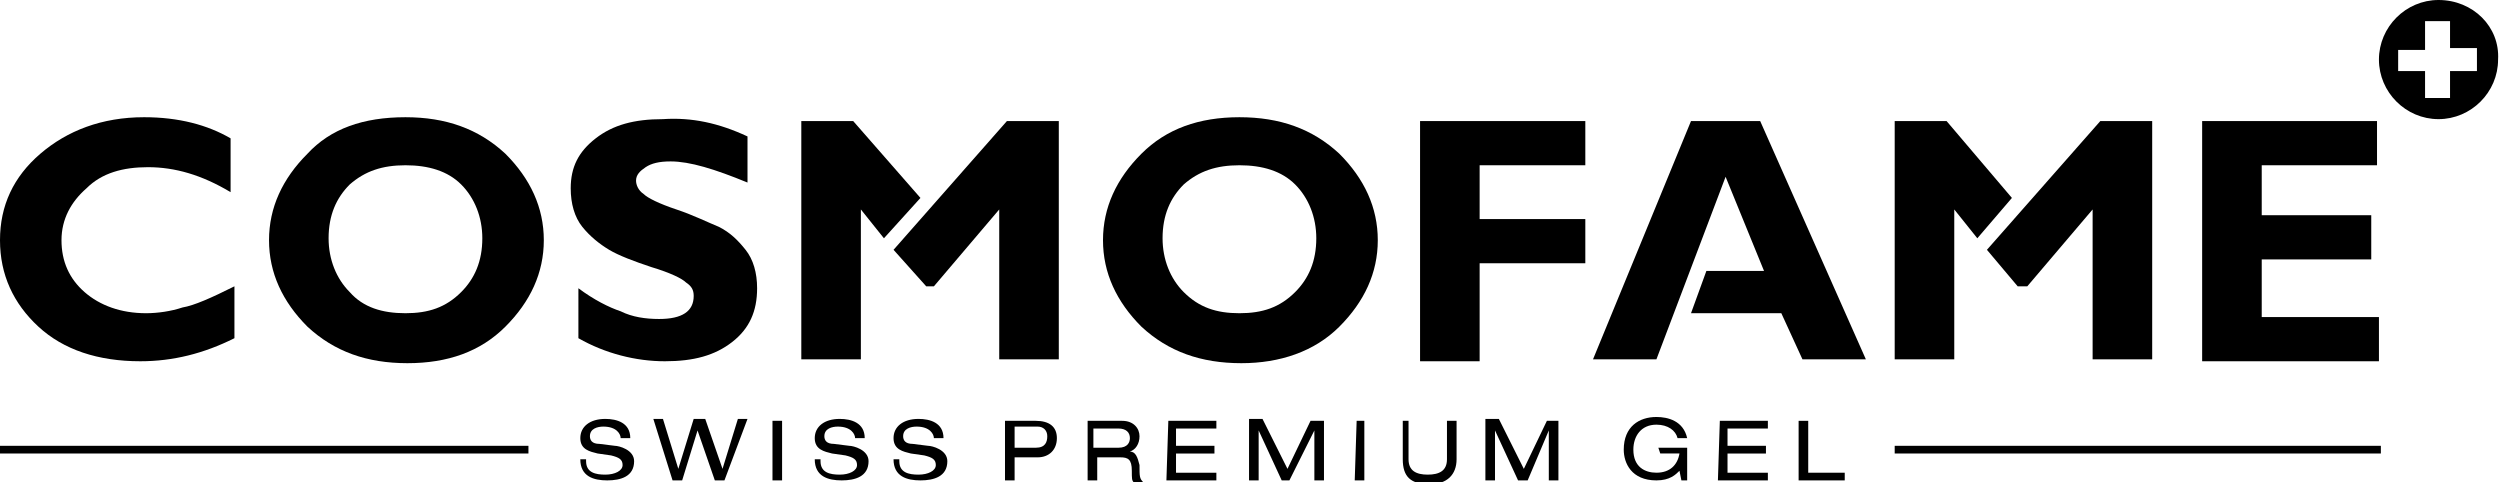 <svg xmlns="http://www.w3.org/2000/svg" xmlns:xlink="http://www.w3.org/1999/xlink" id="Layer_1" x="0px" y="0px" viewBox="0 0 130.1 25.1" style="enable-background:new 0 0 130.1 25.1;" xml:space="preserve"><g>	<g>		<path d="M126.9,0c-1.7,0-3.1,1.4-3.1,3.1s1.4,3.1,3.1,3.1c1.7,0,3.1-1.4,3.1-3.1C130.1,1.4,128.7,0,126.9,0z M128.9,3.7h-1.4v1.4   h-1.3V3.7h-1.4V2.6h1.4V1.1h1.3v1.4h1.4V3.7z"></path>	</g>	<path d="M12.2,14.9v2.7c-1.6,0.8-3.2,1.2-4.9,1.2c-2.2,0-4-0.6-5.3-1.8s-2-2.7-2-4.5C0,10.7,0.7,9.2,2.1,8s3.2-1.9,5.4-1.9  c1.8,0,3.3,0.4,4.5,1.1V10c-1.5-0.9-2.9-1.3-4.3-1.3C6.4,8.7,5.3,9,4.5,9.8c-0.8,0.7-1.3,1.6-1.3,2.7s0.4,2,1.2,2.7  s1.9,1.1,3.2,1.1c0.6,0,1.3-0.1,1.9-0.3C10.1,15.9,11,15.5,12.2,14.9z"></path>	<path d="M21.1,6.1c2.1,0,3.8,0.6,5.2,1.9c1.3,1.3,2,2.8,2,4.5s-0.7,3.2-2,4.5s-3,1.9-5.1,1.9S17.4,18.3,16,17c-1.3-1.3-2-2.8-2-4.5  s0.7-3.2,2-4.5C17.2,6.7,18.9,6.1,21.1,6.1z M21.1,16.3c1.2,0,2.1-0.3,2.9-1.1c0.7-0.7,1.1-1.6,1.1-2.8c0-1.1-0.4-2.1-1.1-2.8  c-0.7-0.7-1.7-1-2.9-1c-1.2,0-2.1,0.3-2.9,1c-0.7,0.7-1.1,1.6-1.1,2.8c0,1.1,0.4,2.1,1.1,2.8C18.9,16,19.9,16.3,21.1,16.3z"></path>	<path d="M38.9,7.1v2.4c-1.7-0.7-3-1.1-4-1.1c-0.6,0-1,0.1-1.3,0.3s-0.5,0.4-0.5,0.7c0,0.2,0.1,0.5,0.4,0.7c0.2,0.2,0.8,0.5,1.7,0.8  s1.7,0.7,2.2,0.9c0.6,0.3,1,0.7,1.4,1.2s0.6,1.2,0.6,2c0,1.2-0.4,2.1-1.3,2.8c-0.9,0.7-2,1-3.5,1s-3.1-0.4-4.5-1.2V15  c0.8,0.6,1.6,1,2.2,1.2c0.6,0.3,1.3,0.4,2,0.4c1.2,0,1.8-0.4,1.8-1.2c0-0.3-0.1-0.5-0.4-0.7c-0.2-0.2-0.8-0.5-1.8-0.8  c-0.9-0.3-1.7-0.6-2.2-0.9c-0.5-0.3-1-0.7-1.4-1.2s-0.6-1.2-0.6-2c0-1.1,0.4-1.9,1.3-2.6s2-1,3.5-1C36,6.1,37.4,6.4,38.9,7.1z"></path>	<path d="M64.5,6.1c2.1,0,3.8,0.6,5.2,1.9c1.3,1.3,2,2.8,2,4.5s-0.7,3.2-2,4.5s-3.1,1.9-5.1,1.9c-2.1,0-3.8-0.6-5.2-1.9  c-1.3-1.3-2-2.8-2-4.5s0.7-3.2,2-4.5C60.7,6.7,62.4,6.1,64.5,6.1z M64.5,16.3c1.2,0,2.1-0.3,2.9-1.1c0.7-0.7,1.1-1.6,1.1-2.8  c0-1.1-0.4-2.1-1.1-2.8c-0.7-0.7-1.7-1-2.9-1c-1.2,0-2.1,0.3-2.9,1c-0.7,0.7-1.1,1.6-1.1,2.8c0,1.1,0.4,2.1,1.1,2.8  C62.4,16,63.3,16.3,64.5,16.3z"></path>	<path d="M82.5,6.3v2.3H77v2.8h5.5v2.3H77v5.1h-3.1V6.3H82.5z"></path>	<path d="M123.8,16.5v2.3h-9.2V6.3h9.1v2.3h-6v2.6h5.7v2.3h-5.7v3H123.8z"></path>	<g>		<polygon points="109.3,6.3 103.4,13 105,14.9 105.5,14.9 108.9,10.9 108.9,18.7 112,18.7 112,6.3   "></polygon>		<polygon points="101.3,6.3 98.6,6.3 98.6,18.7 101.7,18.7 101.7,10.9 102.9,12.4 104.7,10.3   "></polygon>	</g>	<g>		<polygon points="52.4,6.3 46.5,13 48.2,14.9 48.6,14.9 52,10.9 52,18.7 55.1,18.7 55.1,6.3   "></polygon>		<polygon points="44.4,6.3 41.7,6.3 41.7,18.7 44.8,18.7 44.8,10.9 46,12.4 47.9,10.3   "></polygon>	</g>	<g>		<polygon points="91.6,6.3 88,6.3 82.9,18.7 86.2,18.7 89.8,9.2 91.8,14.1 88.8,14.1 88,16.3 92.7,16.3 93.8,18.7 97.1,18.7   "></polygon>	</g>	<rect x="98.6" y="23.2" width="25.3" height="0.4"></rect>	<rect y="23.2" width="27.5" height="0.4"></rect>	<g>		<path d="M30.5,24c0,0.6,0.5,0.7,1,0.7s0.9-0.2,0.9-0.5s-0.2-0.4-0.6-0.5l-0.7-0.1c-0.4-0.1-0.9-0.2-0.9-0.8c0-0.6,0.5-1,1.3-1   c0.6,0,1.3,0.2,1.3,1h-0.5c0-0.2-0.2-0.6-0.9-0.6c-0.3,0-0.7,0.1-0.7,0.5c0,0.2,0.1,0.4,0.5,0.4l0.8,0.1c0.2,0,1,0.2,1,0.8   c0,0.8-0.7,1-1.4,1c-0.7,0-1.4-0.2-1.4-1.1h0.3V24z"></path>		<path d="M36.3,22.4L36.3,22.4L35.5,25H35l-1-3.2h0.5l0.8,2.6l0,0l0.8-2.6h0.6l0.9,2.6l0,0l0.8-2.6h0.5L37.7,25h-0.5L36.3,22.4z"></path>		<path d="M40.2,21.9h0.5V25h-0.5V21.9z"></path>		<path d="M42.7,24c0,0.6,0.5,0.7,1,0.7s0.9-0.2,0.9-0.5s-0.2-0.4-0.6-0.5l-0.7-0.1c-0.4-0.1-0.9-0.2-0.9-0.8c0-0.6,0.5-1,1.3-1   c0.6,0,1.3,0.2,1.3,1h-0.5c0-0.2-0.2-0.6-0.9-0.6c-0.3,0-0.7,0.1-0.7,0.5c0,0.2,0.1,0.4,0.5,0.4l0.8,0.1c0.2,0,1,0.2,1,0.8   c0,0.8-0.7,1-1.4,1s-1.4-0.2-1.4-1.1h0.3V24z"></path>		<path d="M46.8,24c0,0.6,0.5,0.7,1,0.7s0.9-0.2,0.9-0.5s-0.2-0.4-0.6-0.5l-0.7-0.1c-0.4-0.1-0.9-0.2-0.9-0.8c0-0.6,0.5-1,1.3-1   c0.6,0,1.3,0.2,1.3,1h-0.5c0-0.2-0.2-0.6-0.9-0.6c-0.3,0-0.7,0.1-0.7,0.5c0,0.2,0.1,0.4,0.5,0.4l0.8,0.1c0.2,0,1,0.2,1,0.8   c0,0.8-0.7,1-1.4,1s-1.4-0.2-1.4-1.1h0.3V24z"></path>		<path d="M52.3,21.9h1.6c0.7,0,1.1,0.3,1.1,0.9s-0.4,1-1,1h-1.2V25h-0.5C52.3,25,52.3,21.9,52.3,21.9z M53.9,23.3   c0.5,0,0.6-0.3,0.6-0.6c0-0.3-0.2-0.5-0.5-0.5h-1.2v1.1H53.9z"></path>		<path d="M56.4,21.9h2c0.6,0,0.9,0.4,0.9,0.8s-0.2,0.7-0.5,0.8l0,0c0.3,0,0.4,0.3,0.5,0.7c0,0.6,0,0.7,0.2,0.9H59   c-0.1-0.1-0.1-0.2-0.1-0.6c0-0.6-0.2-0.7-0.6-0.7h-1.2V25h-0.5v-3.1H56.4z M58.2,23.3c0.5,0,0.6-0.3,0.6-0.5   c0-0.3-0.2-0.5-0.6-0.5h-1.3v1H58.2z"></path>		<path d="M60.8,21.9h2.5v0.4h-2.1v0.9h2v0.4h-2v1h2.1V25h-2.6L60.8,21.9L60.8,21.9z"></path>		<path d="M68.2,21.9h0.7V25h-0.5v-2.6l0,0L67.1,25h-0.4l-1.2-2.6l0,0V25H65v-3.2h0.7l1.3,2.6L68.2,21.9z"></path>		<path d="M70.6,21.9H71V25h-0.5L70.6,21.9L70.6,21.9z"></path>		<path d="M72.8,21.9h0.5v2c0,0.6,0.4,0.8,1,0.8s1-0.2,1-0.8v-2h0.5v2c0,0.8-0.5,1.3-1.4,1.3c-1,0-1.4-0.4-1.4-1.3v-2H72.8z"></path>		<path d="M80.5,21.9h0.6V25h-0.5v-2.6l0,0L79.5,25H79l-1.2-2.6l0,0V25h-0.5v-3.2H78l1.3,2.6L80.5,21.9z"></path>		<path d="M86.3,23.3h1.5V25h-0.3l-0.1-0.5c-0.2,0.2-0.5,0.5-1.2,0.5c-1.3,0-1.7-0.9-1.7-1.6c0-1.2,0.8-1.7,1.7-1.7   c0.6,0,1.4,0.2,1.6,1.1h-0.5c-0.1-0.4-0.5-0.7-1.1-0.7c-0.8,0-1.2,0.6-1.2,1.3c0,0.9,0.6,1.2,1.2,1.2c0.7,0,1.1-0.4,1.2-1h-1   L86.3,23.3L86.3,23.3z"></path>		<path d="M89.5,21.9H92v0.4h-2.1v0.9h2v0.4h-2v1H92V25h-2.6L89.5,21.9L89.5,21.9z"></path>		<path d="M93.6,21.9h0.5v2.7H96V25h-2.4V21.9z"></path>	</g></g></svg>